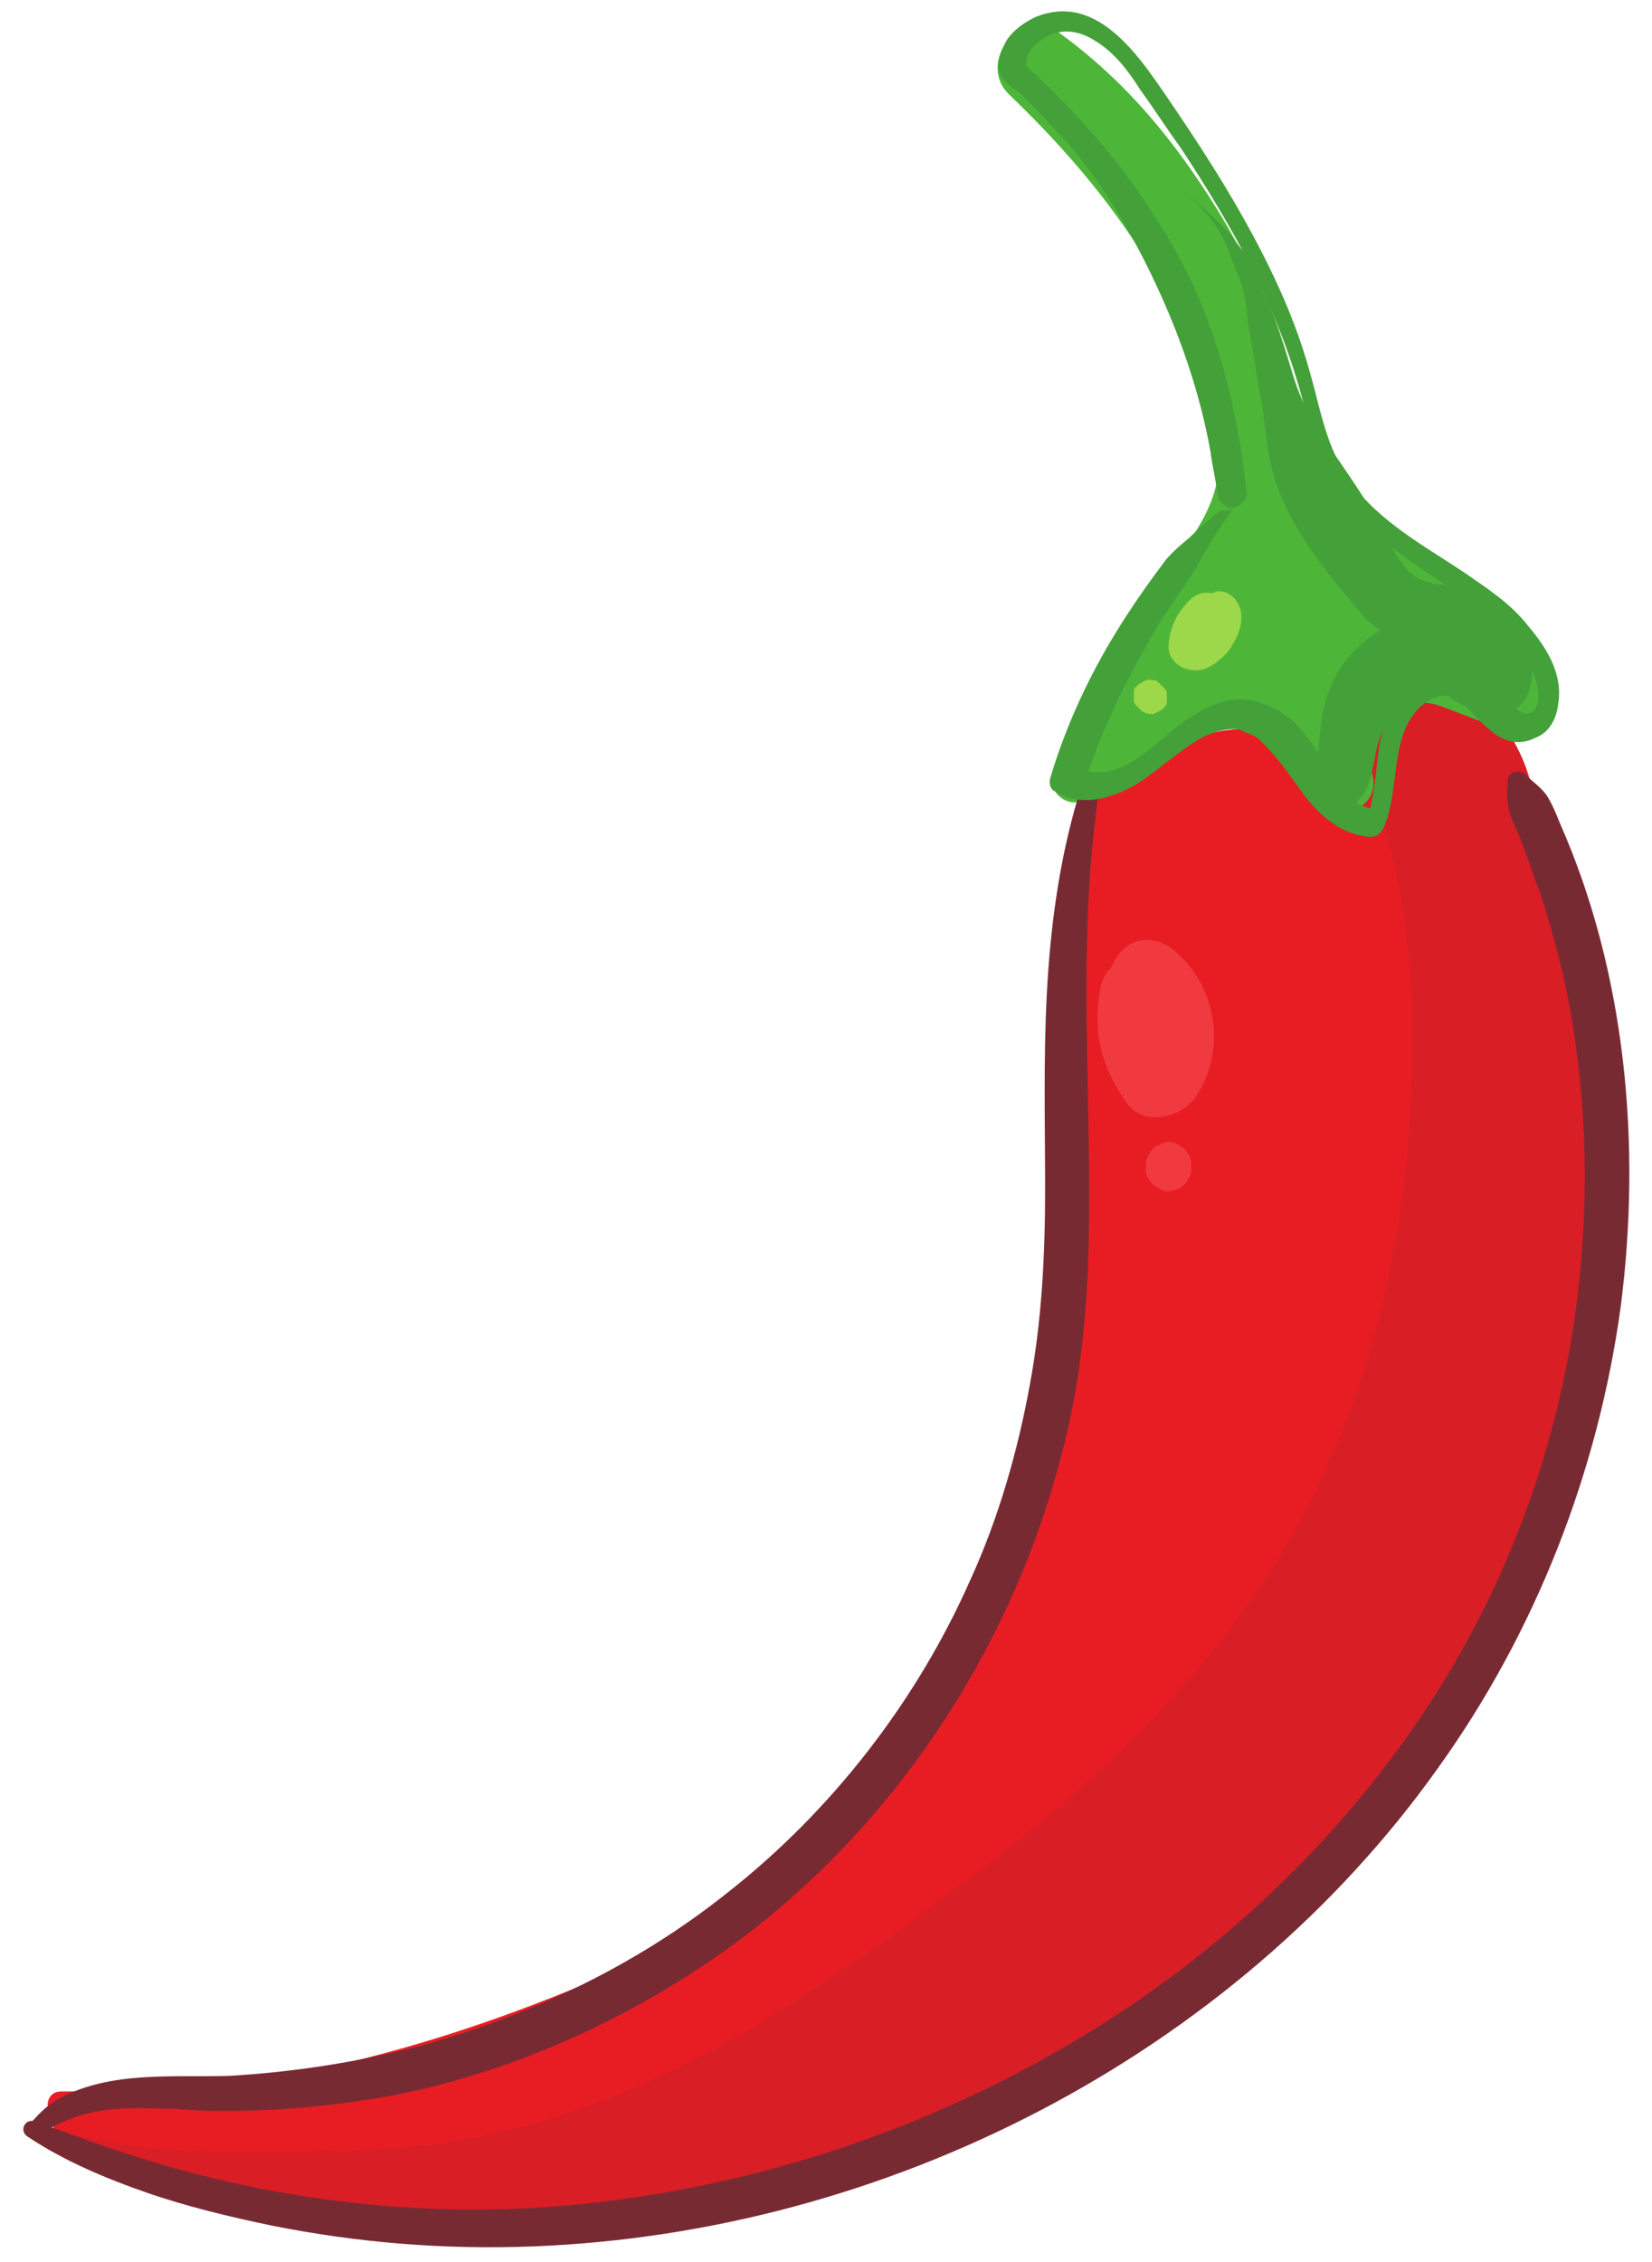 <?xml version="1.0" encoding="utf-8"?>
<!-- Generator: Adobe Illustrator 27.7.0, SVG Export Plug-In . SVG Version: 6.00 Build 0)  -->
<svg version="1.1" id="Layer_1" xmlns="http://www.w3.org/2000/svg" xmlns:xlink="http://www.w3.org/1999/xlink" x="0px" y="0px"
	 viewBox="0 0 95 130" style="enable-background:new 0 0 95 130;" xml:space="preserve">
<style type="text/css">
	.st0{fill:#4DB638;}
	.st1{fill:#E81D24;}
	.st2{fill:#D91E25;}
	.st3{fill:#F03A3F;}
	.st4{fill:#44A039;}
	.st5{fill:#9DD74A;}
	.st6{fill:#782A33;}
</style>
<g>
	<path class="st0" d="M49.8,62.6C49.8,62.6,49.8,62.6,49.8,62.6C49.8,62.6,49.8,62.6,49.8,62.6C49.8,62.6,49.8,62.6,49.8,62.6
		C49.8,62.6,49.8,62.6,49.8,62.6z"/>
	<path class="st1" d="M79.8,39.3c-1.9,1.1-2.2,3.2-2.3,5.2c0,0.2,0,0.4,0,0.6c0,0-0.1-0.1-0.1-0.1c-1.8-1.6-3.4-3.1-5.9-3.1
		c-2.3,0-5.9,1.3-7.6,2.9c-4,3.9-2.4,9.9-2.6,15.1c-0.2,5.7-0.3,11.4-0.7,17c-0.4,5.3-2,10.2-4.5,14.9c-2.5,4.6-5.3,9.3-8.8,13.2
		c-1.7,2-3.7,3.8-5.9,5.2c-2.2,1.4-4.6,2.5-7,3.5c-4.9,2.1-9.9,3.8-15.1,5c-2.5,0.6-5,1-7.6,1.2c-1.3,0.1-2.6,0.1-3.9,0
		c-0.7,0-1.4-0.1-2.2,0.1c-0.7,0.2-1.4,0.2-2.1,0.2c-0.9,0-1,1.2-0.3,1.5c-0.3,0.4-0.1,1.1,0.4,1.4c4.3,1.7,8.9,2.7,13.5,3.5
		c4.7,0.9,9.4,1.3,14.1,0.8c4.8-0.4,9.5-1.5,14.2-2.7c4.6-1.2,9.1-2.7,13.5-4.6c8.8-3.8,16.9-9.5,22.5-17.4
		c2.9-4.1,4.8-8.8,6.5-13.6c1.4-4.1,2.9-8.3,3.8-12.6c1-4.9,1.3-9.9,0.1-14.7c-0.7-2.5-1.7-5-2.3-7.5c-0.3-1.2-0.5-2.3-0.6-3.5
		c-0.1-0.7-0.1-1.3-0.1-2c-0.1-0.8-0.4-1.5-0.7-2.2c0,0,0-0.1-0.1-0.1c0-1.8-0.8-3.5-1.9-5.1C84.8,39.5,82.2,38,79.8,39.3z"/>
	<path class="st2" d="M79.8,39.3c-1.4,0.8-2,2.2-2.2,3.6c0.1,0.2,0.2,0.5,0.4,0.7c2.3,4.6,3.1,9.8,3.2,15
		c0.2,12.4-2.7,24.8-10.3,34.8c-3.8,5-8.5,9.4-13.5,13.3c-4.8,3.7-9.8,7.3-15.1,10.4c-5,2.8-10.3,5-16,5.9c-3.3,0.6-6.7,0.6-10,0.7
		c-3.8,0-7.8,0-11.5-0.9c-0.5-0.1-1.1-0.3-1.6-0.5c0,0.3,0.2,0.6,0.6,0.8c4.3,1.7,8.9,2.7,13.5,3.5c4.7,0.9,9.4,1.3,14.1,0.8
		c4.8-0.4,9.5-1.5,14.2-2.7c4.6-1.2,9.1-2.7,13.5-4.6c8.8-3.8,16.9-9.5,22.5-17.4c2.9-4.1,4.8-8.8,6.5-13.6
		c1.4-4.1,2.9-8.3,3.8-12.6c1-4.9,1.3-9.9,0.1-14.7c-0.7-2.5-1.7-5-2.3-7.5c-0.3-1.2-0.5-2.3-0.6-3.5c-0.1-0.7-0.1-1.3-0.1-2
		c-0.1-0.8-0.4-1.5-0.7-2.2c0,0,0-0.1-0.1-0.1c0-1.8-0.8-3.5-1.9-5.1C84.8,39.5,82.2,38,79.8,39.3z"/>
	<path class="st0" d="M58,5.4c4.9,4.7,9.1,10.1,11.2,16.6c0.5,1.4,0.9,2.9,0.9,4.4c0,1.7-0.6,3-1.5,4.4c-1.1,2-2.3,3.9-3.6,5.8
		c-1.2,1.3-2.2,2.7-3.1,4.4c-0.4,0.7-0.4,1.4-0.1,1.9c-0.4,0.4-0.7,0.9-1.1,1.4c-0.7,1,0.6,2.2,1.6,1.7c1.7-0.8,3.1-1.8,4.6-2.9
		c1-0.7,2-1.8,3.4-1.9c1.1-0.1,2.1,0.7,2.9,1.4c1,0.9,1.9,2,2.7,3.2c1.2,1.8,3.8,0.4,2.9-1.6c-0.6-1.3,0.8-3,1.8-3.5
		c0.8-0.4,1.5-0.4,2.3-0.1c1.4,0.5,2.6,1.1,4,1.3c1.2,0.2,2.3-1.3,1.9-2.4c-1-2.8-2.7-5.2-5.2-6.8c-1.2-0.8-2.6-1.3-3.9-1.7
		c-0.3-0.1-0.7-0.2-1-0.3c-0.3-0.4-0.5-0.7-0.8-1.1c-0.1-1-0.7-1.8-1.5-2.1c-0.5-0.7-0.9-1.4-1.4-2.2c-0.2-2.8-1.2-5.6-2.3-8.1
		c-1.2-2.8-2.8-5.5-4.6-8c-2.1-2.9-4.4-5.3-7.3-7.4C58.9,0.2,56.1,3.5,58,5.4z"/>
	<path class="st3" d="M64,55.4c0,0.1-0.1,0.1-0.1,0.2c-0.3,0.3-0.5,0.6-0.6,1.1c-0.5,2.5,0,4.6,1.5,6.7c1,1.4,3.2,0.8,4-0.4
		c1.8-2.8,1.1-6.4-1.3-8.4C66.2,53.6,64.7,53.9,64,55.4z"/>
	<path class="st3" d="M67.6,65.7c-0.2-0.1-0.5-0.1-0.7,0c-0.1,0-0.2,0.1-0.3,0.1c-0.2,0.1-0.4,0.3-0.5,0.5c-0.1,0.2-0.2,0.3-0.2,0.5
		c0,0.2,0,0.4,0,0.5c0,0.2,0.1,0.4,0.2,0.5c0.1,0.2,0.2,0.3,0.4,0.4c0.1,0.1,0.2,0.1,0.3,0.2c0.2,0.1,0.5,0.1,0.7,0
		c0.1,0,0.2-0.1,0.3-0.1c0.2-0.1,0.4-0.3,0.5-0.5c0.1-0.2,0.2-0.3,0.2-0.5c0-0.2,0-0.4,0-0.5c0-0.2-0.1-0.4-0.2-0.5
		c-0.1-0.2-0.2-0.3-0.4-0.4C67.8,65.8,67.7,65.8,67.6,65.7z"/>
	<path class="st4" d="M67.7,10.8c1.4,0.9,2.6,2.4,3.1,4c0.2,0.6,0.5,1.2,0.7,1.9c0.2,0.7,0.2,1.4,0.3,2.1c0.3,1.5,0.5,3.1,0.8,4.6
		c0.2,1.5,0.3,3,0.8,4.4c1,2.9,3,5.2,4.9,7.5c0.3,0.4,0.7,0.7,1.1,0.9c-0.5,0.3-0.9,0.6-1.3,1c-1.2,1.1-1.9,2.6-2.1,4.2
		c-0.2,1.5-0.5,3.6,0.7,4.8c0.4,0.3,0.8,0.3,1.2,0c1-0.8,1-2.1,1.3-3.3c0.3-1,0.7-2.1,1.5-2.8c0.5-0.4,1.2-0.8,1.7-0.6
		c0.5,0.1,0.9,0.6,1.3,0.8c0.7,0.4,1.4,0.7,2.3,0.7c1.5,0.2,2.2-1.3,2.1-2.6c-0.2-1.5-1.1-3-2.4-3.9c-0.6-0.4-1.3-0.7-1.9-0.8
		c-0.7-0.1-1.5-0.1-2.1-0.4c-1.2-0.5-1.9-2.4-2.5-3.4c-0.8-1.4-1.7-2.7-2.6-4c-0.9-1.3-1.7-2.6-2.2-4.2c-0.5-1.6-0.9-3.1-1.6-4.6
		c-0.3-0.6-0.5-1.2-0.8-1.8c-0.3-0.7-0.9-1.3-1.3-1.9C69.7,12.4,68.8,11.5,67.7,10.8C67.7,10.8,67.7,10.8,67.7,10.8z"/>
	<path class="st5" d="M69.7,34.1c-0.4-0.1-0.9,0-1.3,0.4c-0.7,0.7-1.1,1.5-1.2,2.5c-0.1,1.2,1.2,1.8,2.2,1.4
		c0.6-0.3,1.2-0.8,1.5-1.4c0.4-0.6,0.7-1.6,0.3-2.3C70.9,34.1,70.2,33.8,69.7,34.1z"/>
	<path class="st5" d="M66.4,39.1c-0.2,0-0.3-0.1-0.5,0l-0.2,0.1c-0.2,0.1-0.3,0.2-0.4,0.3c-0.1,0.1-0.1,0.2-0.1,0.4
		c0,0.1,0,0.2,0,0.4c0,0.1,0.1,0.2,0.2,0.3c0.1,0.1,0.2,0.2,0.3,0.3c0.1,0,0.2,0.1,0.2,0.1c0.2,0,0.3,0.1,0.5,0l0.2-0.1
		c0.2-0.1,0.3-0.2,0.4-0.3c0.1-0.1,0.1-0.2,0.1-0.4c0-0.1,0-0.2,0-0.4c0-0.1-0.1-0.2-0.2-0.3c-0.1-0.1-0.2-0.2-0.3-0.3
		C66.5,39.1,66.4,39.1,66.4,39.1z"/>
	<path class="st6" d="M1.6,122.8c2.1,1.4,4.5,2.4,6.8,3.2c2.3,0.8,4.8,1.4,7.2,1.9c5,1,10,1.4,15.1,1.2c10.1-0.4,20.1-3.1,29.1-7.8
		c9-4.7,17-11.4,22.9-19.7c5.6-7.8,9.2-17,10.5-26.5c1.2-9.3,0.3-19.2-3.5-27.8c-0.2-0.5-0.4-1-0.7-1.5c-0.3-0.5-0.9-0.9-1.3-1.3
		c-0.3-0.3-1-0.2-1,0.4c0,0.5-0.1,1.1,0.1,1.7c0.1,0.6,0.5,1.2,0.7,1.8c0.4,1,0.7,2,1.1,3c0.7,2.2,1.3,4.4,1.7,6.7
		c0.8,4.4,1,9,0.7,13.4c-0.6,9.1-3.5,18.1-8.4,25.8c-5.2,8.2-12.5,15.1-20.8,20c-8.4,5-17.9,8.2-27.7,9.3
		c-9.8,1.1-19.6-0.2-28.8-3.5c-1.1-0.4-2.2-0.8-3.4-1.2C1.4,121.8,1.1,122.5,1.6,122.8z"/>
	<path class="st6" d="M2.4,122.6c1.3-0.8,2.7-1.3,4.3-1.4c1.6-0.1,3.3,0,4.9,0.1c3.6,0.1,7.1-0.2,10.6-0.8c7-1.3,13.7-4.3,19.5-8.4
		c6.3-4.5,11.5-10.6,15.1-17.5c1.9-3.6,3.3-7.3,4.3-11.2c1-3.8,1.4-7.7,1.5-11.7c0.2-7.6-0.5-15.3,0.2-22.9c0.1-0.9,0.2-1.8,0.3-2.7
		c0.1-0.7-0.9-1.1-1.1-0.3c-1.1,3.7-1.6,7.5-1.8,11.3c-0.2,3.8-0.1,7.5-0.1,11.3c0,3.8-0.2,7.6-0.9,11.3c-0.7,3.8-1.8,7.6-3.4,11.1
		c-3.1,7-8,13.3-14,18c-5.4,4.3-11.8,7.3-18.5,9c-3.3,0.8-6.7,1.3-10.1,1.5c-3.3,0.1-6.8-0.3-9.8,1.3c-0.7,0.4-1.2,0.9-1.7,1.5
		C1.5,122.3,2,122.9,2.4,122.6z"/>
	<path class="st4" d="M70.1,29.4c-0.6,0.5-1.2,1-1.7,1.5c-0.6,0.5-1.2,1-1.6,1.6c-0.9,1.2-1.8,2.5-2.6,3.8c-1.6,2.6-2.9,5.4-3.8,8.4
		c-0.1,0.3,0,0.7,0.3,0.8c1.5,0.9,3.2,0.4,4.6-0.4c1.3-0.8,2.4-1.9,3.8-2.7c0.6-0.3,1.2-0.5,1.9-0.5c0.1,0,0.3,0,0.4,0.1
		c0.1,0,0.1,0,0.2,0.1c0,0,0.3,0.1,0.1,0c0.1,0.1,0.3,0.1,0.4,0.2c0.1,0,0.1,0.1,0.2,0.1c0,0,0.2,0.2,0.1,0.1c1,0.9,1.8,2.1,2.6,3.2
		c0.9,1.2,2.2,2.3,3.8,2.4c0.4,0,0.6-0.2,0.8-0.6c0.7-1.7,0.5-3.6,1.1-5.3c0.3-1,1.2-2.1,2.2-2.2c-0.1,0,0.3,0,0.3,0
		c-0.1,0,0.2,0,0.1,0c0.1,0,0.2,0.1,0.3,0.1c0.2,0.1,0.5,0.3,0.7,0.5c0.5,0.5,1,1.1,1.7,1.6c0.7,0.5,1.5,0.6,2.3,0.2
		c0.8-0.3,1.2-1.1,1.3-1.9c0.3-1.7-0.6-3.2-1.7-4.5c-1-1.3-2.4-2.2-3.7-3.1c-2.7-1.8-5.8-3.4-7.3-6.5c-0.8-1.6-1.1-3.4-1.6-5.1
		c-0.5-1.8-1.2-3.6-2-5.3c-1.6-3.4-3.6-6.6-5.7-9.7c-1.8-2.6-4.3-6.9-8.1-5.3c-0.6,0.3-1.2,0.7-1.6,1.3c-0.3,0.5-0.7,1.5-0.3,2.1
		c0.2,0.4,0.7,0.7,1,0.9c0.3,0.3,0.6,0.6,0.9,0.9c0.6,0.6,1.1,1.2,1.7,1.8c2.2,2.5,3.9,5.4,5.3,8.4c1.4,3,2.5,6.2,3.1,9.5
		c0.1,0.8,0.3,1.6,0.4,2.4c0,0.4,0.3,0.8,0.8,0.9c0.4,0,0.9-0.4,0.9-0.8c-0.4-3.8-1.2-7.4-2.6-10.9c-0.7-1.7-1.6-3.4-2.6-4.9
		c-1-1.6-2.1-3.1-3.3-4.5c-1.4-1.6-2.8-3.1-4.4-4.5c0.1,0.1,0.1,0.2,0.2,0.3c-0.1-0.8,0.5-1.4,1.2-1.8c0.9-0.5,1.9-0.3,2.7,0.2
		c1.2,0.7,2,1.8,2.7,2.9c0.8,1.1,1.5,2.2,2.3,3.3c2.9,4.4,5.5,9,6.9,14.1c0.7,2.4,1.3,4.8,2.9,6.7c1.5,1.8,3.5,3,5.4,4.3
		c1.8,1.2,3.7,2.5,4.8,4.5c0.4,0.8,0.8,1.9,0.4,2.6c-0.1,0.3-0.4,0.3-0.6,0.3c-0.1,0-0.3-0.1-0.4-0.2c0,0-0.1-0.1-0.2-0.1
		c-0.1-0.1-0.2-0.2-0.3-0.3c-0.7-0.8-1.5-1.7-2.6-2c-1.1-0.3-2.1,0.1-2.9,0.8c-0.8,0.6-1.4,1.5-1.7,2.5c-0.4,1.2-0.4,2.5-0.6,3.7
		c-0.1,0.6-0.2,1.2-0.4,1.7c0.3-0.2,0.5-0.4,0.8-0.6c-0.3,0-0.5,0-0.8-0.1c-0.2-0.1-0.1,0-0.3-0.1c-0.1,0-0.1-0.1-0.2-0.1
		c0,0-0.2-0.2-0.1-0.1c-0.5-0.4-0.9-0.9-1.2-1.4c-0.8-1.1-1.5-2.4-2.5-3.3c-1.2-1-2.7-1.5-4.2-1c-1.5,0.5-2.7,1.6-3.9,2.6
		c-1.1,0.9-2.8,1.9-4.1,1.1c0.1,0.3,0.2,0.6,0.3,0.8c0.9-2.8,2.2-5.5,3.7-8.1c0.7-1.3,1.6-2.5,2.4-3.7c0.4-0.6,0.7-1.3,1.1-1.9
		c0.4-0.6,0.8-1.3,1.3-1.9C70.3,29.4,70.1,29.3,70.1,29.4z"/>
</g>
</svg>

